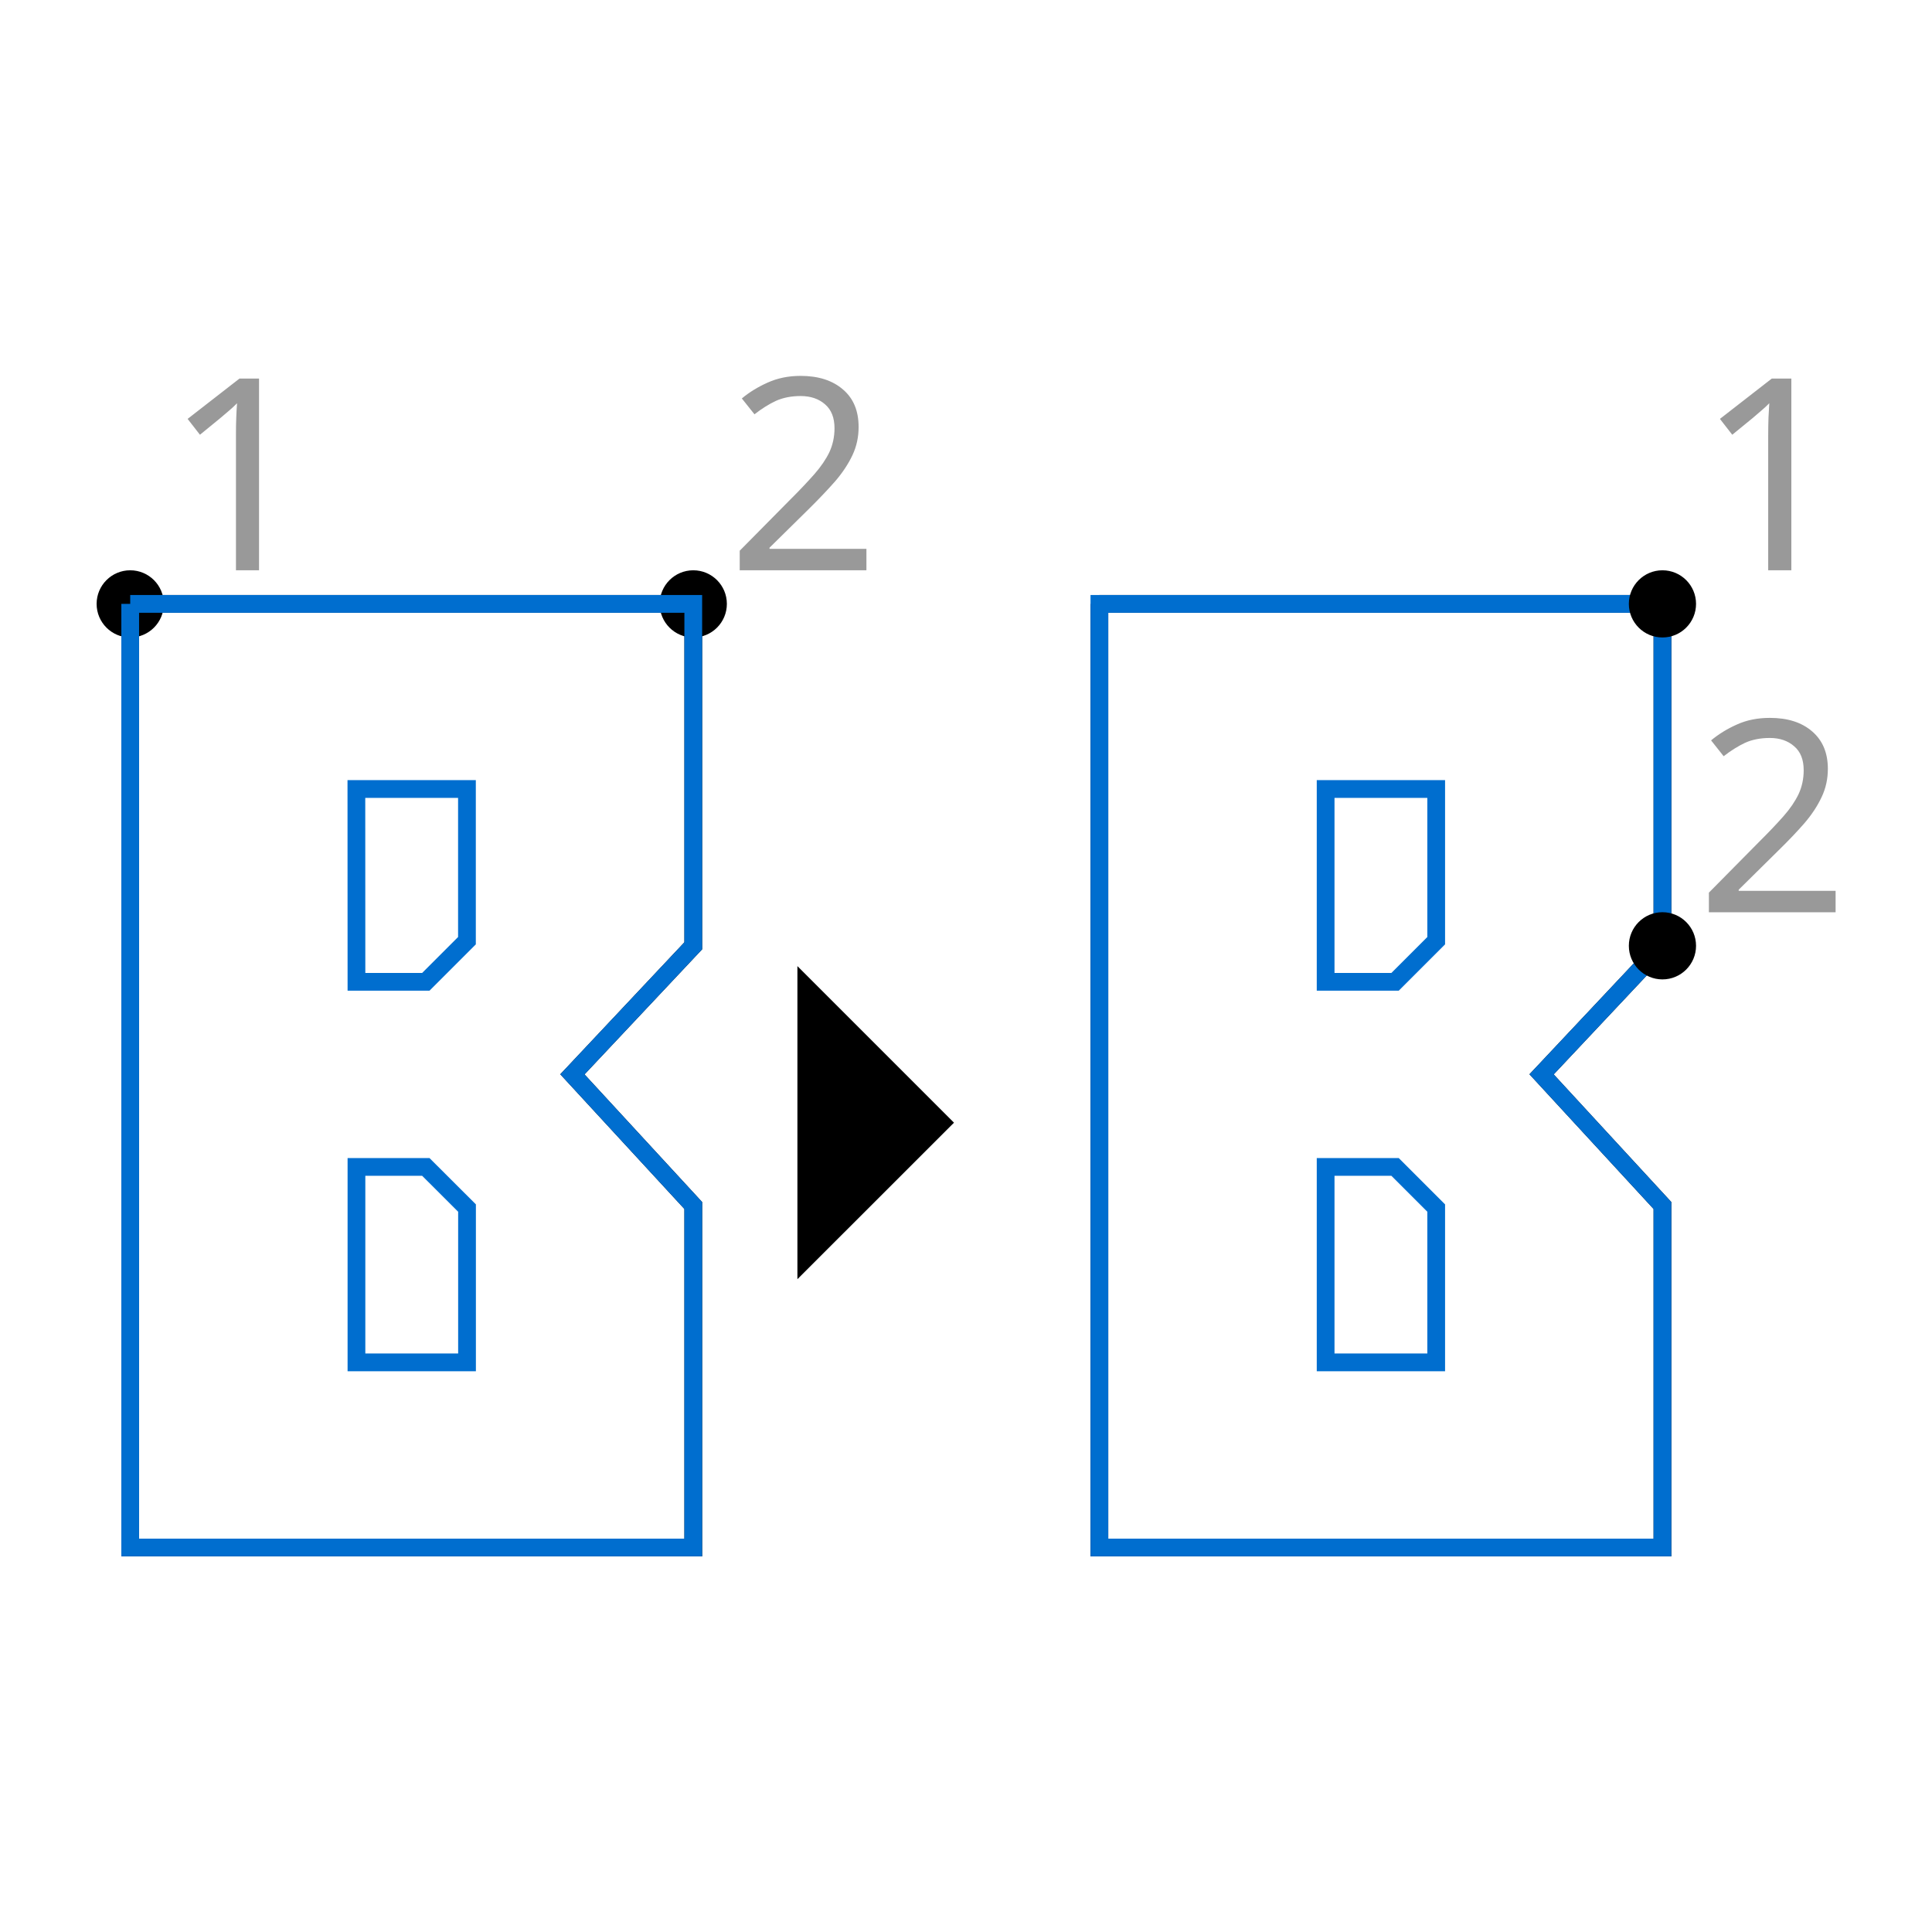 <?xml version="1.0" encoding="UTF-8" standalone="no"?>
<!-- Created with Inkscape (http://www.inkscape.org/) -->

<svg
   width="100.0px"
   height="100.0px"
   viewBox="0 0 100.0 100.0"
   version="1.1"
   id="svg2051"
   inkscape:version="1.4.2 (1:1.4.2+202505120737+ebf0e940d0)"
   sodipodi:docname="icon.svg"
   xmlns:inkscape="http://www.inkscape.org/namespaces/inkscape"
   xmlns:sodipodi="http://sodipodi.sourceforge.net/DTD/sodipodi-0.dtd"
   xmlns="http://www.w3.org/2000/svg"
   xmlns:svg="http://www.w3.org/2000/svg">
  <sodipodi:namedview
     id="namedview2053"
     pagecolor="#ffffff"
     bordercolor="#666666"
     borderopacity="1.0"
     inkscape:pageshadow="2"
     inkscape:pageopacity="0.0"
     inkscape:pagecheckerboard="false"
     inkscape:document-units="px"
     showgrid="false"
     inkscape:showpageshadow="false"
     inkscape:snap-tangential="true"
     inkscape:snap-perpendicular="true"
     inkscape:deskcolor="#ffffff"
     inkscape:lockguides="true"
     inkscape:zoom="4"
     inkscape:cx="33.25"
     inkscape:cy="40.875"
     inkscape:window-width="1920"
     inkscape:window-height="1008"
     inkscape:window-x="0"
     inkscape:window-y="0"
     inkscape:window-maximized="1"
     inkscape:current-layer="layer1"
     inkscape:export-bgcolor="#ffffffff" />
  <defs
     id="defs2048" />
  <g
     inkscape:label="Layer 1"
     inkscape:groupmode="layer"
     id="layer1"
     transform="scale(3.78, 3.78)">
    <g
       id="g27">
      <path
         id="path26"
         style="vector-effect:non-scaling-stroke;fill:#000000;fill-opacity:1;fill-rule:evenodd;stroke:none;stroke-width:0.429;stroke-opacity:1;-inkscape-stroke:hairline"
         d="m 10.919,13.229 v 4.287 l 2.144,-2.143 z"
         sodipodi:nodetypes="cccc" />
      <path
         style="font-size:19.611px;font-family:'No Continue';-inkscape-font-specification:'No Continue, Normal';text-align:justify;letter-spacing:0px;fill:none;fill-rule:evenodd;stroke:#006ecf;stroke-width:0.243;stroke-opacity:1"
         d="M 4.881,13.444 H 5.831 l 0.563,-0.563 v -2.077 h -1.514 z"
         id="path18" />
      <path
         style="font-size:19.611px;font-family:'No Continue';-inkscape-font-specification:'No Continue, Normal';text-align:justify;letter-spacing:0px;fill:none;fill-rule:evenodd;stroke:#000000;stroke-width:0.243;stroke-opacity:1"
         d="m 1.783,8.269 h 7.71 v 4.682 l -1.655,1.76 1.655,1.796 v 4.683 H 1.783 V 8.269"
         id="path17" />
      <path
         style="font-size:19.611px;font-family:'No Continue';-inkscape-font-specification:'No Continue, Normal';text-align:justify;letter-spacing:0px;fill:none;fill-rule:evenodd;stroke:#006ecf;stroke-width:0.243;stroke-opacity:1"
         d="M 6.395,16.542 5.831,15.979 H 4.881 v 2.676 h 1.514 z"
         id="text1" />
      <circle
         cx="1.783"
         cy="8.269"
         r="0.46"
         id="circle-path17-1"
         style="fill:#000000;stroke:none;stroke-width:0.919" />
      <circle
         cx="9.493"
         cy="8.269"
         r="0.46"
         id="circle-path17-2"
         style="fill:#000000;stroke:none;stroke-width:0.919" />
      <path
         id="text-path17-1"
         style="font-size:3.677px;fill:#999999;stroke-width:0.919"
         d="M 10.963 5.147 C 10.796 5.147 10.646 5.178 10.511 5.239 C 10.379 5.298 10.261 5.37 10.158 5.456 L 10.331 5.673 C 10.432 5.595 10.53 5.533 10.625 5.489 C 10.723 5.445 10.836 5.423 10.963 5.423 C 11.1 5.423 11.212 5.461 11.298 5.537 C 11.384 5.611 11.427 5.72 11.427 5.864 C 11.427 5.982 11.403 6.091 11.357 6.191 C 11.31 6.289 11.241 6.39 11.151 6.493 C 11.06 6.596 10.949 6.714 10.816 6.846 L 10.129 7.541 L 10.129 7.809 L 11.864 7.809 L 11.864 7.515 L 10.537 7.515 L 10.537 7.5 L 11.085 6.96 C 11.219 6.827 11.337 6.703 11.438 6.588 C 11.538 6.471 11.617 6.352 11.673 6.232 C 11.73 6.112 11.757 5.983 11.757 5.846 C 11.757 5.627 11.687 5.457 11.545 5.335 C 11.402 5.21 11.208 5.147 10.963 5.147 z M 3.279 5.184 L 2.569 5.736 L 2.738 5.953 L 3.018 5.724 C 3.067 5.683 3.107 5.648 3.139 5.621 C 3.171 5.594 3.207 5.561 3.246 5.522 C 3.241 5.591 3.237 5.657 3.235 5.721 C 3.232 5.784 3.231 5.869 3.231 5.974 L 3.231 7.809 L 3.547 7.809 L 3.547 5.184 L 3.279 5.184 z M 24.261 5.184 L 23.551 5.736 L 23.72 5.953 L 24 5.724 C 24.049 5.683 24.089 5.648 24.12 5.621 C 24.152 5.594 24.188 5.561 24.227 5.522 C 24.223 5.591 24.219 5.657 24.216 5.721 C 24.214 5.784 24.212 5.869 24.212 5.974 L 24.212 7.809 L 24.529 7.809 L 24.529 5.184 L 24.261 5.184 z M 24.235 9.83 C 24.068 9.83 23.917 9.86 23.783 9.921 C 23.65 9.98 23.533 10.053 23.43 10.138 L 23.602 10.355 C 23.703 10.277 23.801 10.216 23.896 10.171 C 23.994 10.127 24.107 10.105 24.235 10.105 C 24.372 10.105 24.483 10.144 24.569 10.22 C 24.655 10.293 24.698 10.402 24.698 10.547 C 24.698 10.664 24.675 10.773 24.628 10.874 C 24.581 10.972 24.513 11.073 24.422 11.176 C 24.332 11.278 24.22 11.396 24.087 11.528 L 23.4 12.223 L 23.4 12.492 L 25.135 12.492 L 25.135 12.198 L 23.808 12.198 L 23.808 12.183 L 24.356 11.642 C 24.491 11.51 24.609 11.386 24.709 11.271 C 24.81 11.153 24.888 11.034 24.944 10.914 C 25.001 10.794 25.029 10.665 25.029 10.528 C 25.029 10.31 24.958 10.14 24.816 10.017 C 24.673 9.892 24.48 9.83 24.235 9.83 z " />
      <path
         style="font-size:19.611px;font-family:'No Continue';-inkscape-font-specification:'No Continue, Normal';text-align:justify;letter-spacing:0px;fill:none;fill-rule:evenodd;stroke:#006ecf;stroke-width:0.243;stroke-opacity:1"
         d="m 1.783,8.269 h 7.71 v 4.682 l -1.655,1.76 1.655,1.796 v 4.683 H 1.783 V 8.269"
         id="path19" />
      <path
         style="font-size:19.611px;font-family:'No Continue';-inkscape-font-specification:'No Continue, Normal';text-align:justify;letter-spacing:0px;fill:none;fill-rule:evenodd;stroke:#006ecf;stroke-width:0.243;stroke-opacity:1"
         d="m 18.152,13.444 h 0.951 l 0.563,-0.563 v -2.077 h -1.514 z"
         id="path20" />
      <path
         style="font-size:19.611px;font-family:'No Continue';-inkscape-font-specification:'No Continue, Normal';text-align:justify;letter-spacing:0px;fill:none;fill-rule:evenodd;stroke:#000000;stroke-width:0.243;stroke-opacity:1"
         d="m 15.054,8.269 h 7.71 v 4.682 l -1.655,1.76 1.655,1.796 v 4.683 H 15.054 V 8.269"
         id="path21" />
      <path
         style="font-size:19.611px;font-family:'No Continue';-inkscape-font-specification:'No Continue, Normal';text-align:justify;letter-spacing:0px;fill:none;fill-rule:evenodd;stroke:#006ecf;stroke-width:0.243;stroke-opacity:1"
         d="m 19.666,16.542 -0.563,-0.563 h -0.951 v 2.676 h 1.514 z"
         id="path22" />
      <path
         style="font-size:19.611px;font-family:'No Continue';-inkscape-font-specification:'No Continue, Normal';text-align:justify;letter-spacing:0px;fill:none;fill-rule:evenodd;stroke:#006ecf;stroke-width:0.243;stroke-opacity:1"
         d="m 22.764,8.269 v 4.682 l -1.655,1.76 1.655,1.796 v 4.683 H 15.054 V 8.269 Z"
         id="path25" />
      <circle
         cx="22.764"
         cy="8.269"
         r="0.46"
         id="circle-path25-1"
         style="fill:#000000;stroke:none;stroke-width:0.919" />
      <circle
         cx="22.764"
         cy="12.951"
         r="0.46"
         id="circle-path25-2"
         style="fill:#000000;stroke:none;stroke-width:0.919" />
    </g>
  </g>
</svg>
